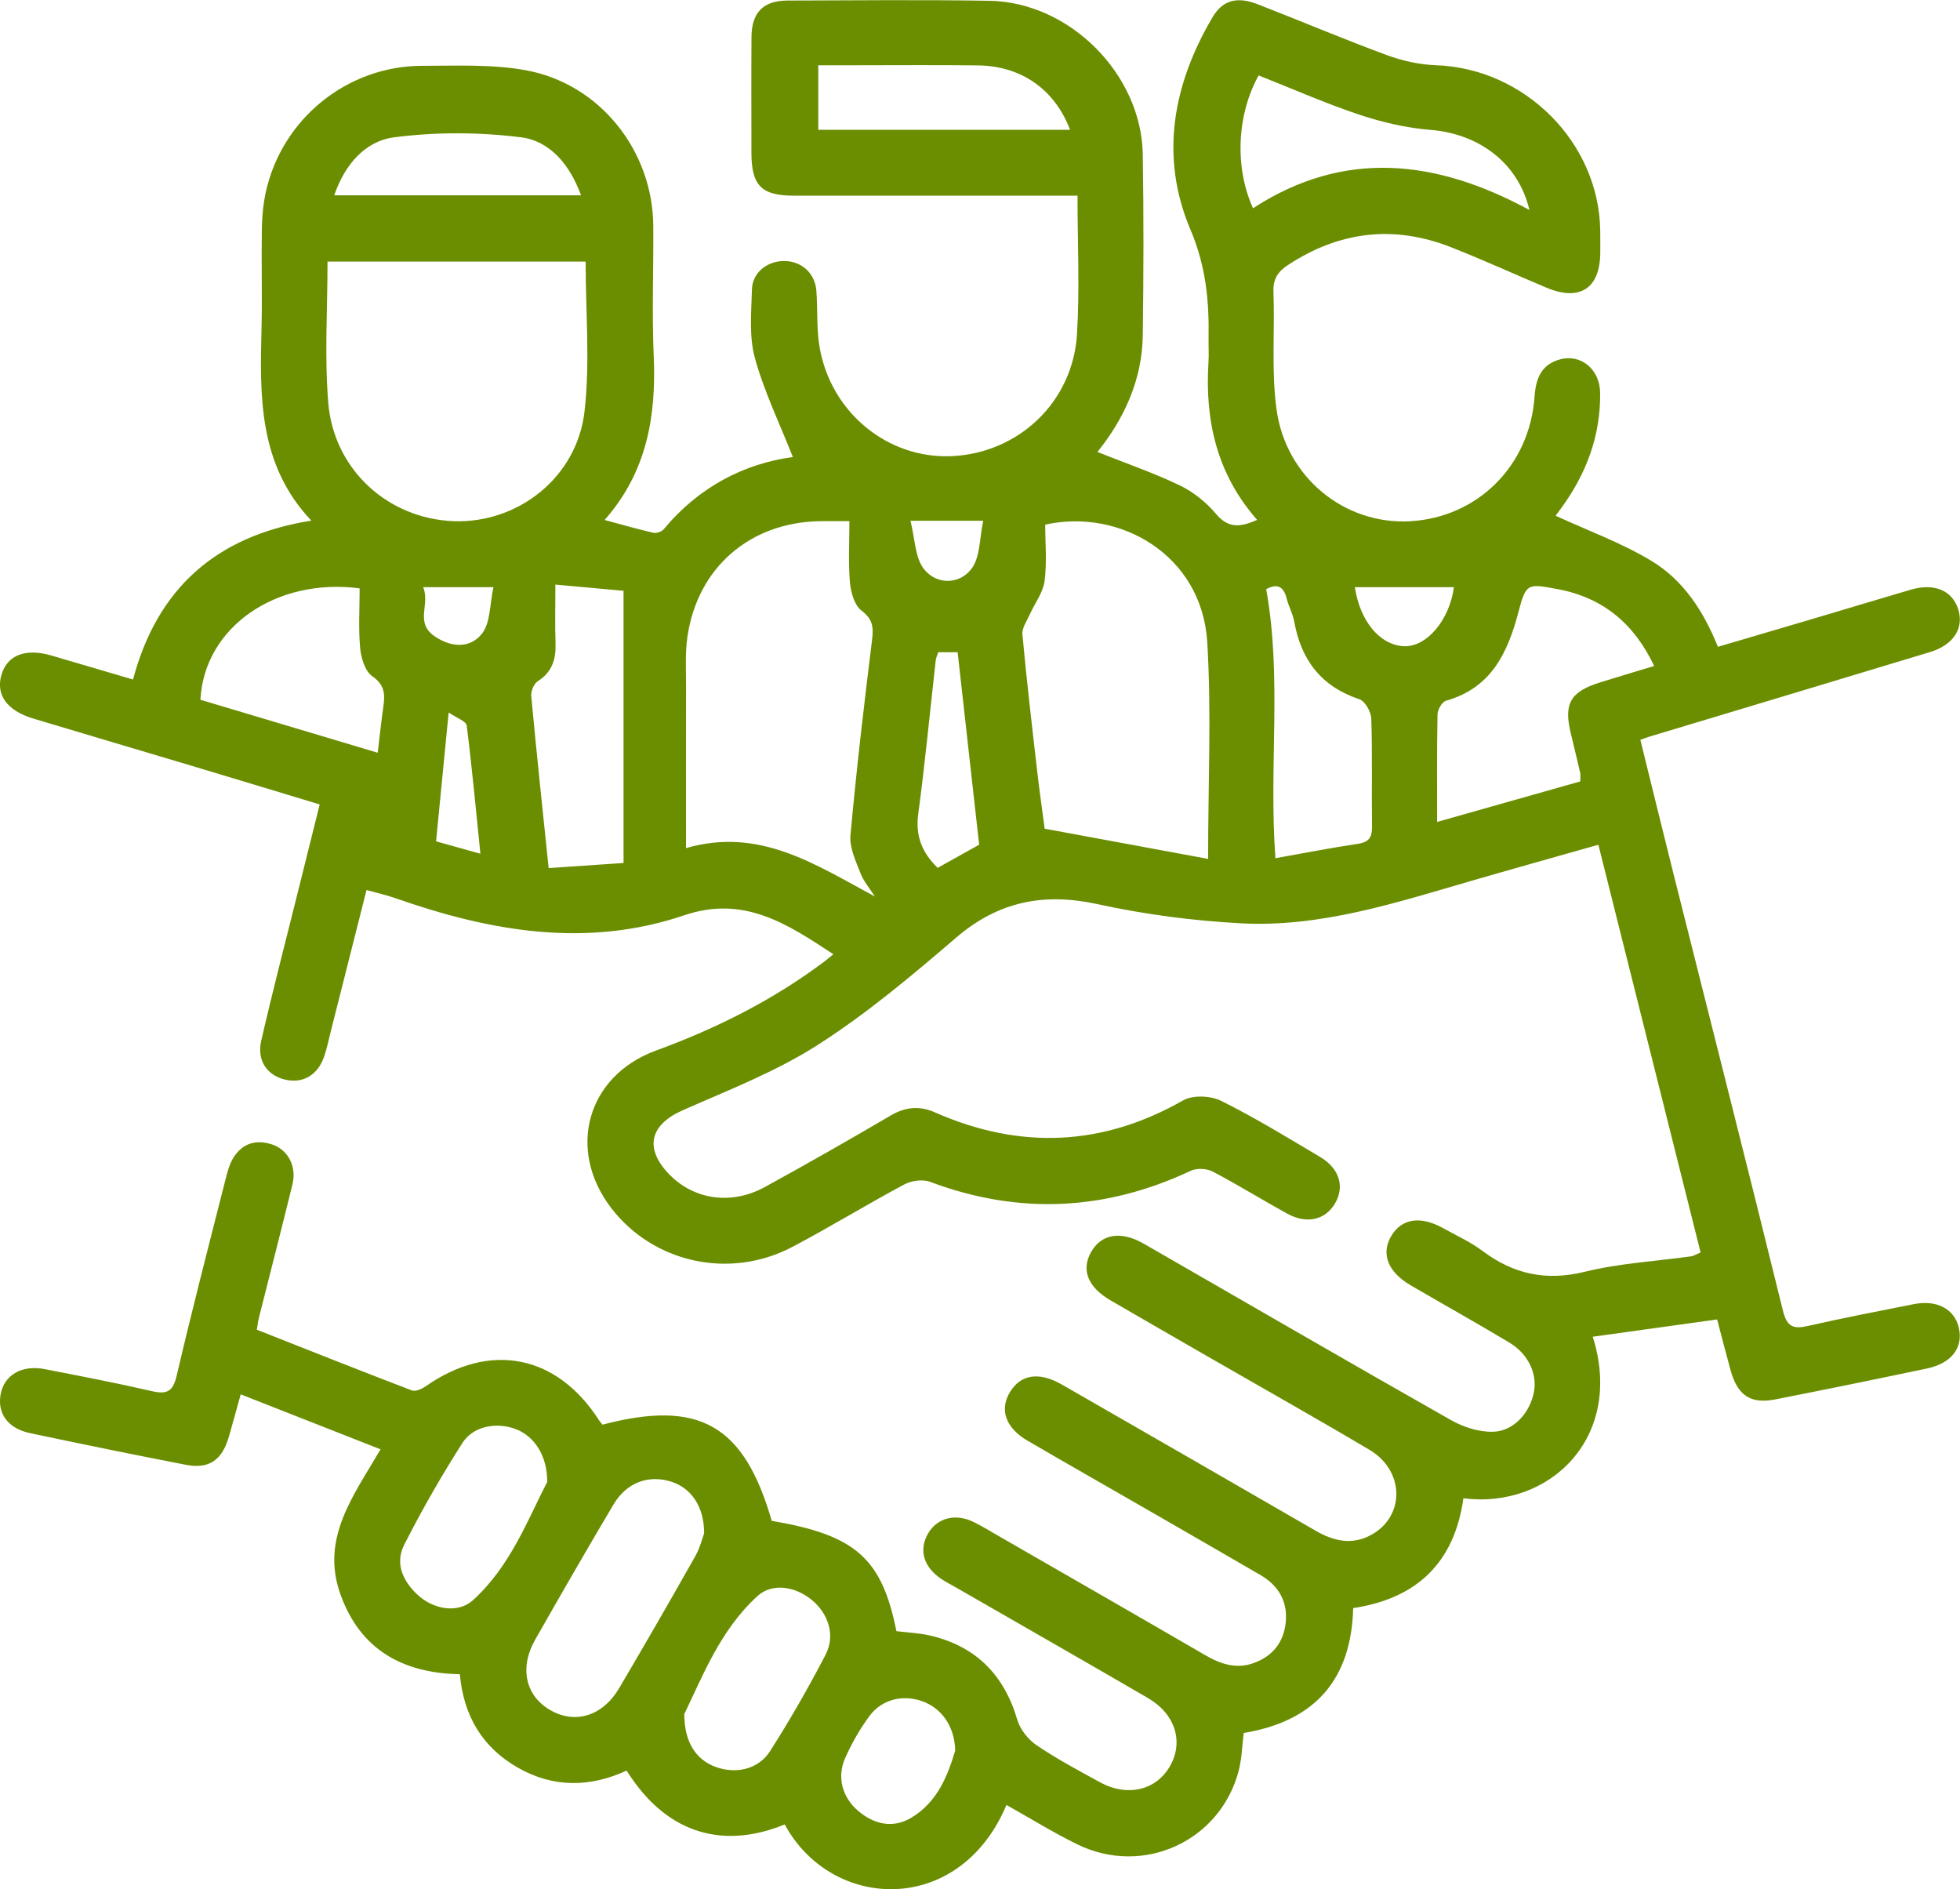 <svg width="110" height="106" viewBox="0 0 110 106" fill="none" xmlns="http://www.w3.org/2000/svg">
<path d="M95.442 70.28C93.533 62.662 91.635 55.092 89.705 47.401C87.239 48.101 84.866 48.762 82.5 49.449C78.291 50.67 74.088 52.047 69.64 51.809C66.956 51.665 64.252 51.313 61.625 50.739C58.589 50.075 56.042 50.572 53.658 52.615C51.175 54.745 48.648 56.872 45.901 58.629C43.552 60.132 40.89 61.164 38.317 62.299C36.509 63.097 36.149 64.383 37.491 65.824C38.882 67.316 41.018 67.654 42.934 66.602C45.305 65.3 47.657 63.964 49.988 62.594C50.824 62.102 51.611 62.038 52.48 62.422C57.233 64.511 61.857 64.335 66.405 61.743C66.946 61.434 67.947 61.48 68.532 61.77C70.439 62.717 72.263 63.836 74.097 64.925C75.187 65.575 75.476 66.604 74.916 67.542C74.365 68.462 73.328 68.7 72.233 68.096C70.831 67.325 69.471 66.478 68.055 65.737C67.724 65.565 67.171 65.536 66.838 65.691C62.036 67.949 57.173 68.18 52.191 66.313C51.781 66.16 51.152 66.247 50.75 66.462C48.634 67.592 46.587 68.853 44.465 69.969C40.945 71.822 36.647 70.859 34.29 67.768C31.793 64.495 32.945 60.363 36.817 58.949C40.204 57.709 43.386 56.117 46.271 53.949C46.422 53.836 46.565 53.711 46.769 53.544C44.196 51.851 41.759 50.222 38.409 51.356C32.906 53.221 27.502 52.263 22.183 50.396C21.692 50.224 21.18 50.112 20.57 49.941C19.884 52.651 19.227 55.252 18.569 57.854C18.447 58.332 18.353 58.819 18.193 59.283C17.828 60.343 16.981 60.821 15.978 60.574C14.978 60.327 14.409 59.505 14.661 58.398C15.28 55.699 15.978 53.017 16.648 50.329C17.068 48.641 17.49 46.95 17.942 45.139C15.496 44.4 13.107 43.675 10.716 42.958C7.763 42.073 4.807 41.206 1.856 40.316C0.388 39.872 -0.241 38.987 0.078 37.877C0.399 36.761 1.423 36.358 2.882 36.782C4.381 37.219 5.874 37.66 7.465 38.129C8.812 33.078 12.066 30.074 17.472 29.214C14.5 26.068 14.585 22.257 14.677 18.437C14.721 16.572 14.666 14.706 14.695 12.841C14.707 12.162 14.769 11.471 14.911 10.81C15.804 6.685 19.473 3.695 23.698 3.693C25.637 3.693 27.619 3.596 29.51 3.942C33.666 4.699 36.633 8.456 36.663 12.667C36.681 15.104 36.583 17.542 36.688 19.974C36.835 23.351 36.307 26.492 33.93 29.177C34.923 29.443 35.791 29.694 36.67 29.896C36.844 29.935 37.138 29.834 37.252 29.694C39.219 27.324 41.764 26.014 44.497 25.645C43.767 23.792 42.888 21.985 42.365 20.082C42.032 18.871 42.166 17.515 42.202 16.227C42.23 15.3 43.049 14.655 43.983 14.646C44.963 14.637 45.738 15.314 45.816 16.307C45.899 17.366 45.816 18.448 45.998 19.487C46.64 23.168 49.839 25.76 53.421 25.595C57.166 25.423 60.211 22.557 60.443 18.755C60.599 16.22 60.473 13.669 60.473 10.979C60.016 10.979 59.61 10.979 59.206 10.979C54.321 10.979 49.433 10.979 44.547 10.979C42.737 10.979 42.175 10.409 42.172 8.588C42.17 6.42 42.161 4.248 42.175 2.08C42.184 0.703 42.833 0.035 44.194 0.03C47.974 0.019 51.753 -0.02 55.532 0.044C60.037 0.121 64.064 4.166 64.135 8.668C64.19 12.054 64.181 15.444 64.135 18.83C64.099 21.356 63.059 23.534 61.59 25.361C63.146 25.982 64.72 26.521 66.21 27.235C66.981 27.606 67.708 28.196 68.259 28.85C68.963 29.685 69.647 29.566 70.554 29.173C68.291 26.602 67.616 23.596 67.823 20.326C67.85 19.871 67.821 19.414 67.828 18.956C67.864 16.872 67.674 14.918 66.813 12.889C65.081 8.812 65.815 4.768 68.039 0.986C68.612 0.009 69.413 -0.219 70.604 0.245C73.016 1.185 75.4 2.194 77.828 3.091C78.704 3.413 79.668 3.629 80.6 3.661C85.577 3.837 89.737 7.991 89.809 12.937C89.816 13.356 89.813 13.774 89.811 14.193C89.797 16.186 88.657 16.927 86.791 16.142C85.001 15.389 83.234 14.58 81.428 13.87C78.218 12.608 75.161 12.978 72.281 14.873C71.731 15.234 71.444 15.643 71.469 16.355C71.552 18.558 71.345 20.793 71.641 22.964C72.165 26.805 75.478 29.45 79.127 29.248C82.922 29.04 85.857 26.139 86.123 22.25C86.195 21.223 86.511 20.454 87.539 20.169C88.728 19.839 89.788 20.724 89.804 22.044C89.834 24.451 89.026 26.588 87.617 28.516C87.463 28.727 87.307 28.937 87.305 28.939C89.116 29.774 91.011 30.461 92.7 31.483C94.456 32.547 95.596 34.261 96.413 36.294C98.302 35.739 100.149 35.196 101.994 34.65C103.745 34.13 105.491 33.599 107.244 33.087C108.541 32.71 109.534 33.117 109.885 34.142C110.252 35.217 109.663 36.182 108.316 36.59C103.072 38.179 97.824 39.753 92.578 41.332C92.438 41.375 92.301 41.428 92.06 41.51C92.693 44.072 93.31 46.605 93.946 49.133C95.988 57.268 98.058 65.396 100.062 73.54C100.289 74.46 100.644 74.59 101.475 74.4C103.442 73.952 105.424 73.572 107.402 73.179C108.703 72.92 109.695 73.451 109.936 74.508C110.188 75.622 109.53 76.498 108.139 76.791C105.307 77.388 102.473 77.965 99.635 78.523C98.242 78.797 97.514 78.301 97.122 76.88C96.87 75.97 96.638 75.052 96.369 74.037C94.036 74.362 91.72 74.682 89.389 75.007C91.174 80.646 86.961 84.697 82.13 84.07C81.633 87.621 79.581 89.689 75.944 90.234C75.841 94.228 73.814 96.577 69.801 97.241C69.712 97.936 69.698 98.664 69.521 99.35C68.491 103.314 64.163 105.303 60.461 103.491C59.103 102.825 57.811 102.022 56.485 101.281C53.839 107.56 46.663 107.229 44.04 102.372C40.837 103.692 37.532 103.129 35.167 99.352C33.127 100.292 31.064 100.327 29.067 99.19C27.069 98.05 26.02 96.282 25.806 93.944C22.585 93.885 20.2 92.551 19.097 89.437C17.984 86.299 19.858 83.901 21.357 81.325C18.72 80.289 16.182 79.291 13.509 78.239C13.277 79.076 13.071 79.827 12.857 80.577C12.474 81.927 11.747 82.448 10.425 82.192C7.511 81.629 4.601 81.032 1.696 80.419C0.447 80.156 -0.158 79.321 0.034 78.246C0.227 77.164 1.212 76.574 2.497 76.823C4.514 77.214 6.535 77.601 8.536 78.063C9.401 78.262 9.716 78.056 9.922 77.166C10.776 73.508 11.719 69.871 12.644 66.229C12.754 65.792 12.869 65.328 13.105 64.952C13.615 64.14 14.395 63.918 15.294 64.227C16.175 64.531 16.657 65.46 16.414 66.453C15.801 68.96 15.157 71.459 14.526 73.961C14.48 74.142 14.461 74.329 14.415 74.613C17.318 75.759 20.207 76.91 23.112 78.019C23.317 78.097 23.679 77.937 23.897 77.784C27.493 75.274 31.245 76.002 33.615 79.687C33.675 79.779 33.751 79.861 33.813 79.941C39.247 78.516 41.755 79.946 43.311 85.338C48.017 86.136 49.49 87.436 50.309 91.528C50.929 91.606 51.574 91.629 52.194 91.773C54.768 92.37 56.352 93.978 57.095 96.506C57.253 97.046 57.703 97.609 58.176 97.929C59.307 98.696 60.523 99.343 61.726 100.002C63.284 100.855 64.915 100.455 65.684 99.064C66.432 97.712 65.95 96.168 64.427 95.282C60.84 93.194 57.233 91.137 53.635 89.067C53.371 88.916 53.098 88.776 52.843 88.609C51.836 87.939 51.553 86.985 52.077 86.063C52.584 85.169 53.621 84.896 54.663 85.413C55.14 85.649 55.594 85.93 56.058 86.196C59.92 88.419 63.786 90.636 67.639 92.874C68.502 93.374 69.374 93.67 70.354 93.32C71.423 92.938 72.045 92.153 72.158 91.037C72.277 89.865 71.756 88.971 70.742 88.38C68.635 87.154 66.522 85.939 64.411 84.722C62.166 83.43 59.915 82.149 57.676 80.845C56.432 80.12 56.081 79.104 56.684 78.109C57.272 77.141 58.265 76.969 59.479 77.628C59.748 77.775 60.009 77.928 60.273 78.079C64.796 80.682 69.324 83.279 73.84 85.894C74.865 86.489 75.9 86.715 76.979 86.113C78.863 85.061 78.828 82.526 76.869 81.36C73.954 79.628 70.999 77.969 68.059 76.276C66.145 75.174 64.229 74.073 62.32 72.962C61.051 72.222 60.67 71.257 61.232 70.26C61.808 69.235 62.908 69.047 64.2 69.791C69.945 73.094 75.675 76.423 81.442 79.69C82.135 80.083 83.009 80.36 83.792 80.339C84.955 80.309 85.859 79.28 86.087 78.116C86.286 77.093 85.775 75.972 84.703 75.332C82.874 74.236 81.011 73.195 79.168 72.12C77.869 71.362 77.484 70.324 78.103 69.317C78.693 68.361 79.746 68.217 81.013 68.926C81.745 69.335 82.523 69.683 83.188 70.182C84.935 71.495 86.761 71.898 88.941 71.362C90.892 70.882 92.932 70.772 94.93 70.493C95.038 70.477 95.139 70.408 95.422 70.285L95.442 70.28ZM18.381 14.676C18.381 17.368 18.209 19.995 18.422 22.591C18.732 26.364 21.788 29.111 25.471 29.244C29.056 29.374 32.372 26.803 32.803 23.099C33.124 20.342 32.867 17.519 32.867 14.678H18.381V14.676ZM49.1 50.304C48.823 49.867 48.471 49.46 48.288 48.986C48.024 48.305 47.668 47.554 47.73 46.868C48.063 43.201 48.492 39.541 48.944 35.885C49.031 35.178 48.976 34.741 48.348 34.261C47.951 33.959 47.749 33.231 47.7 32.675C47.604 31.559 47.671 30.429 47.671 29.244C47.019 29.244 46.528 29.237 46.037 29.244C42.097 29.299 39.143 31.843 38.579 35.736C38.448 36.633 38.505 37.557 38.503 38.47C38.496 41.467 38.501 44.466 38.501 47.589C42.636 46.395 45.755 48.511 49.1 50.304ZM67.802 48.197C67.802 43.928 67.993 39.966 67.754 36.031C67.456 31.147 62.862 28.509 58.66 29.438C58.66 30.493 58.763 31.568 58.623 32.614C58.536 33.259 58.073 33.853 57.795 34.476C57.632 34.844 57.345 35.24 57.38 35.599C57.618 38.17 57.917 40.735 58.213 43.302C58.341 44.416 58.502 45.523 58.63 46.5C61.767 47.079 64.709 47.623 67.805 48.195L67.802 48.197ZM88.689 43.848C88.689 43.604 88.71 43.487 88.687 43.379C88.517 42.64 88.34 41.904 88.161 41.169C87.748 39.481 88.124 38.815 89.809 38.289C90.784 37.985 91.766 37.694 92.835 37.37C91.716 35.004 89.978 33.538 87.429 33.06C85.729 32.742 85.646 32.712 85.219 34.341C84.613 36.642 83.693 38.6 81.158 39.319C80.935 39.38 80.683 39.813 80.678 40.078C80.637 42.048 80.655 44.02 80.655 46.12C83.386 45.347 86.009 44.606 88.693 43.846L88.689 43.848ZM39.517 86.054C39.524 84.521 38.785 83.492 37.663 83.137C36.399 82.739 35.167 83.183 34.435 84.414C32.943 86.925 31.486 89.458 30.04 91.997C29.136 93.585 29.489 95.152 30.882 95.957C32.275 96.765 33.824 96.296 34.751 94.724C36.197 92.272 37.617 89.806 39.017 87.328C39.29 86.845 39.426 86.287 39.515 86.049L39.517 86.054ZM31.169 32.801C31.169 34.046 31.142 35.066 31.178 36.082C31.21 36.981 30.997 37.704 30.183 38.223C29.965 38.362 29.79 38.786 29.815 39.058C30.109 42.219 30.446 45.377 30.791 48.71C32.165 48.616 33.464 48.529 34.995 48.424V33.151C33.893 33.05 32.624 32.936 31.172 32.803L31.169 32.801ZM11.246 39.264C14.574 40.259 17.841 41.233 21.199 42.238C21.311 41.3 21.401 40.444 21.522 39.591C21.616 38.921 21.57 38.417 20.898 37.948C20.492 37.667 20.265 36.935 20.214 36.381C20.111 35.26 20.184 34.126 20.184 33.014C15.478 32.401 11.455 35.208 11.249 39.264H11.246ZM71.061 33.057C71.96 38.008 71.201 42.995 71.579 48.156C73.167 47.875 74.684 47.575 76.21 47.349C76.846 47.255 77.011 46.964 77.002 46.367C76.972 44.352 77.027 42.334 76.96 40.321C76.949 39.941 76.609 39.342 76.29 39.236C74.147 38.52 73.023 37.033 72.635 34.878C72.555 34.434 72.321 34.023 72.21 33.584C72.038 32.893 71.671 32.73 71.063 33.06L71.061 33.057ZM70.636 4.232C69.402 6.472 69.289 9.4 70.322 11.686C75.437 8.357 80.605 8.945 85.834 11.782C85.21 9.13 82.991 7.502 80.274 7.287C78.932 7.179 77.578 6.863 76.297 6.438C74.395 5.804 72.557 4.99 70.636 4.232ZM30.71 83.148C30.724 81.668 29.965 80.57 28.939 80.188C27.867 79.788 26.566 80.007 25.953 80.966C24.771 82.817 23.675 84.729 22.683 86.685C22.142 87.754 22.633 88.769 23.493 89.538C24.356 90.309 25.706 90.549 26.548 89.787C28.64 87.891 29.62 85.269 30.713 83.148H30.71ZM38.404 96.181C38.407 97.785 39.081 98.751 40.171 99.149C41.298 99.558 42.56 99.29 43.219 98.259C44.339 96.504 45.378 94.69 46.337 92.844C46.895 91.769 46.493 90.547 45.562 89.778C44.662 89.035 43.361 88.783 42.508 89.561C40.424 91.462 39.43 94.061 38.404 96.181ZM60.055 7.284C59.19 5.001 57.299 3.697 54.883 3.67C52.517 3.642 50.151 3.663 47.785 3.663C47.152 3.663 46.521 3.663 45.924 3.663V7.284H60.053H60.055ZM32.608 10.956C31.972 9.215 30.848 7.906 29.242 7.705C26.899 7.41 24.462 7.401 22.121 7.705C20.497 7.916 19.351 9.224 18.759 10.958H32.608V10.956ZM53.609 98.229C53.577 96.854 52.834 95.843 51.762 95.461C50.674 95.074 49.495 95.344 48.795 96.291C48.258 97.016 47.804 97.822 47.434 98.645C46.952 99.723 47.274 100.862 48.175 101.624C49.073 102.381 50.124 102.605 51.138 102.001C52.639 101.109 53.206 99.57 53.609 98.227V98.229ZM52.623 48.698C53.421 48.254 54.176 47.831 54.952 47.399C54.548 43.791 54.149 40.215 53.745 36.599H52.657C52.602 36.77 52.531 36.91 52.515 37.056C52.191 39.925 51.92 42.801 51.535 45.66C51.372 46.873 51.714 47.806 52.623 48.698ZM76.038 32.947C76.327 34.86 77.436 36.187 78.773 36.26C80.045 36.331 81.346 34.817 81.598 32.947H76.038ZM26.961 47.904C26.701 45.356 26.486 43.025 26.192 40.705C26.162 40.474 25.655 40.305 25.18 39.978C24.921 42.624 24.698 44.912 24.473 47.209C25.304 47.442 25.992 47.635 26.961 47.904ZM51.097 29.219C51.356 30.23 51.344 31.294 51.863 31.943C52.563 32.819 53.843 32.812 54.52 31.92C55.021 31.262 54.97 30.186 55.181 29.221H51.097V29.219ZM23.748 32.947C24.163 33.911 23.25 34.935 24.407 35.713C25.396 36.379 26.415 36.349 27.043 35.565C27.534 34.949 27.482 33.901 27.693 32.947H23.75H23.748Z" fill="#6B8E00"/>
</svg>
